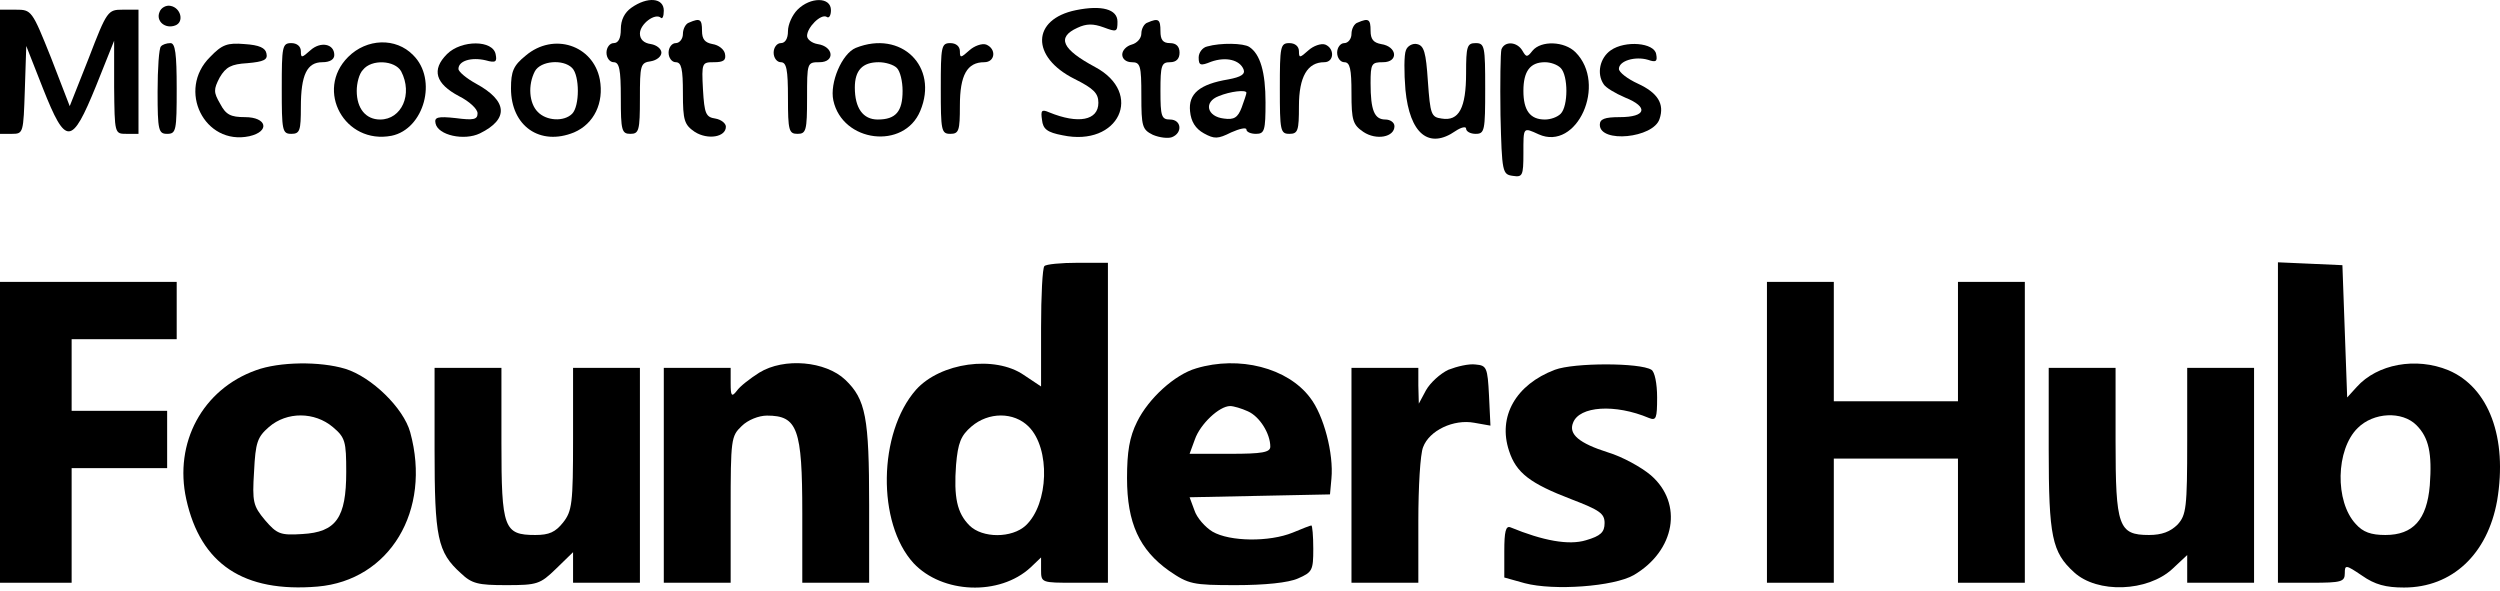 <svg width="698" height="165" viewBox="0 0 698 165" fill="none" xmlns="http://www.w3.org/2000/svg">
<g clip-path="url(#clip0_461_112)">
<path d="M176.265 2.17C174.399 3.504 173.332 5.504 173.332 8.17C173.332 10.704 172.665 12.037 171.332 12.037C170.265 12.037 169.332 13.237 169.332 14.704C169.332 16.17 170.265 17.37 171.332 17.37C172.932 17.37 173.332 19.37 173.332 27.37C173.332 36.437 173.599 37.37 175.999 37.37C178.399 37.37 178.665 36.437 178.665 27.504C178.665 18.17 178.799 17.504 181.732 17.104C183.332 16.837 184.665 15.77 184.665 14.704C184.665 13.637 183.332 12.57 181.732 12.304C179.732 12.037 178.665 10.97 178.665 9.37C178.665 6.704 182.932 3.504 184.532 4.97C184.932 5.37 185.332 4.57 185.332 2.97C185.332 -0.63 180.799 -1.03 176.265 2.17Z" fill="black"/>
<path d="M222.667 2.704C221.2 4.17 220 6.837 220 8.704C220 10.837 219.2 12.037 218 12.037C216.933 12.037 216 13.237 216 14.704C216 16.17 216.933 17.37 218 17.37C219.6 17.37 220 19.37 220 27.37C220 36.437 220.267 37.37 222.667 37.37C225.067 37.37 225.333 36.437 225.333 27.37C225.333 17.504 225.333 17.37 228.8 17.37C233.2 17.37 232.8 12.97 228.267 12.304C226.667 12.037 225.333 10.97 225.333 10.037C225.333 7.637 229.2 3.77 230.8 4.704C231.467 5.237 232 4.304 232 2.837C232 -0.896 226.267 -0.896 222.667 2.704Z" fill="black"/>
<path d="M44.533 3.371C43.467 5.904 46.133 8.171 48.933 7.104C51.467 6.171 50.533 2.171 47.6 1.637C46.4 1.371 44.933 2.171 44.533 3.371Z" fill="black"/>
<path d="M300.4 2.837C288 5.371 287.734 15.904 300 22.037C305.334 24.704 306.667 26.037 306.667 28.704C306.667 33.637 301.067 34.704 292.934 31.37C290.8 30.437 290.534 30.837 290.934 33.504C291.2 36.037 292.4 36.971 296.667 37.77C312.4 41.104 319.467 26.037 305.734 18.704C296.534 13.771 294.934 10.437 300.8 7.771C303.334 6.571 305.2 6.571 308.134 7.637C311.734 8.971 312 8.971 312 6.037C312 2.571 307.6 1.371 300.4 2.837Z" fill="black"/>
<path d="M0 20.037V37.37H3.333C6.533 37.37 6.533 37.104 6.933 25.104L7.333 12.837L12 24.704C18.4 40.837 20 40.704 26.8 24.037L31.867 11.37V24.304C32 37.37 32 37.37 35.333 37.37H38.667V20.037V2.704H34.267C30.133 2.704 29.867 2.97 24.8 16.17L19.467 29.637L14.267 16.17C8.933 2.837 8.8 2.704 4.4 2.704H0V20.037Z" fill="black"/>
<path d="M192.401 6.303C191.468 6.57 190.668 8.037 190.668 9.503C190.668 10.837 189.735 12.037 188.668 12.037C187.601 12.037 186.668 13.237 186.668 14.703C186.668 16.17 187.601 17.37 188.668 17.37C190.268 17.37 190.668 19.237 190.668 26.037C190.668 33.637 191.068 34.837 194.001 36.837C197.601 39.103 202.668 38.303 202.668 35.37C202.668 34.437 201.335 33.37 199.735 33.103C197.068 32.703 196.668 31.77 196.268 24.97C195.868 17.503 196.001 17.37 199.335 17.37C202.001 17.37 202.801 16.837 202.401 14.97C202.135 13.77 200.668 12.57 198.935 12.303C196.801 11.903 196.001 10.97 196.001 8.57C196.001 5.37 195.468 4.97 192.401 6.303Z" fill="black"/>
<path d="M320.399 6.304C319.465 6.57 318.665 8.037 318.665 9.37C318.665 10.704 317.465 12.037 315.999 12.437C314.532 12.837 313.332 14.037 313.332 15.237C313.332 16.437 314.399 17.37 315.999 17.37C318.399 17.37 318.665 18.304 318.665 26.704C318.665 35.37 318.932 36.17 321.865 37.637C323.732 38.437 326.132 38.704 327.199 38.304C330.265 37.104 329.865 33.37 326.665 33.37C324.265 33.37 323.999 32.437 323.999 25.37C323.999 18.304 324.265 17.37 326.665 17.37C328.399 17.37 329.332 16.437 329.332 14.704C329.332 12.97 328.399 12.037 326.665 12.037C324.665 12.037 323.999 11.104 323.999 8.704C323.999 5.37 323.465 4.97 320.399 6.304Z" fill="black"/>
<path d="M379.065 6.304C378.132 6.57 377.332 8.037 377.332 9.504C377.332 10.837 376.399 12.037 375.332 12.037C374.265 12.037 373.332 13.237 373.332 14.704C373.332 16.17 374.265 17.37 375.332 17.37C376.932 17.37 377.332 19.237 377.332 26.037C377.332 33.637 377.732 34.837 380.665 36.837C384.265 39.237 389.332 38.304 389.332 35.237C389.332 34.17 388.132 33.37 386.799 33.37C383.732 33.37 382.665 30.837 382.665 23.237C382.665 17.77 382.932 17.37 386.132 17.37C390.532 17.37 390.132 12.97 385.599 12.304C383.465 11.904 382.665 10.97 382.665 8.57C382.665 5.37 382.132 4.97 379.065 6.304Z" fill="black"/>
<path d="M44.933 12.97C44.4 13.37 44 19.103 44 25.637C44 36.437 44.267 37.37 46.667 37.37C49.2 37.37 49.333 36.437 49.333 24.703C49.333 14.97 48.933 12.037 47.6 12.037C46.533 12.037 45.333 12.437 44.933 12.97Z" fill="black"/>
<path d="M58.668 15.903C49.335 25.103 57.068 40.703 69.602 38.036C75.468 36.703 74.535 32.703 68.402 32.703C64.402 32.703 63.068 32.036 61.468 28.97C59.602 25.77 59.602 24.97 61.335 21.636C63.068 18.703 64.535 17.903 69.068 17.636C73.602 17.236 74.802 16.703 74.402 14.97C74.135 13.37 72.402 12.57 68.268 12.303C63.468 11.903 62.002 12.436 58.668 15.903Z" fill="black"/>
<path d="M78.668 24.703C78.668 36.437 78.801 37.37 81.335 37.37C83.735 37.37 84.001 36.437 84.001 29.903C84.001 20.837 85.735 17.37 90.001 17.37C92.135 17.37 93.335 16.57 93.335 15.37C93.335 12.17 89.468 11.503 86.668 14.037C84.268 16.17 84.001 16.303 84.001 14.303C84.001 12.97 82.935 12.037 81.335 12.037C78.801 12.037 78.668 12.97 78.668 24.703Z" fill="black"/>
<path d="M97.2 15.904C87.867 25.237 96.267 40.437 109.333 37.904C118.4 36.037 122.267 22.17 115.333 15.37C110.533 10.437 102.4 10.704 97.2 15.904ZM112 19.904C115.333 26.304 112.133 33.37 106.133 33.37C102.133 33.37 99.6 30.304 99.6 25.37C99.6 23.237 100.267 20.57 101.333 19.504C103.733 16.437 110.267 16.837 112 19.904Z" fill="black"/>
<path d="M124.8 15.104C120.4 19.504 121.6 23.37 128.133 26.837C131.067 28.304 133.333 30.437 133.333 31.637C133.333 33.37 132.267 33.637 127.2 32.97C122.267 32.437 121.2 32.704 121.6 34.437C122.267 37.77 129.6 39.37 134 37.237C142.133 33.237 141.733 28.17 132.933 23.37C130.267 21.904 128 20.037 128 19.237C128 16.97 131.6 15.904 135.6 16.837C138.4 17.637 138.8 17.237 138.4 15.237C137.733 11.104 128.8 11.104 124.8 15.104Z" fill="black"/>
<path d="M146.801 15.503C143.335 18.303 142.668 19.903 142.668 24.703C142.668 35.237 150.801 40.837 160.268 36.97C165.868 34.57 168.668 28.703 167.468 22.17C165.601 12.57 154.535 8.97 146.801 15.503ZM159.735 18.97C161.868 21.103 161.868 29.637 159.735 31.77C157.468 34.037 152.535 33.77 150.135 31.237C147.735 28.837 147.335 23.77 149.335 19.903C150.935 16.97 157.201 16.437 159.735 18.97Z" fill="black"/>
<path d="M238.935 13.37C235.068 14.97 231.602 23.104 232.668 28.037C235.202 39.77 252.402 41.904 256.935 30.971C262.135 18.57 251.602 8.304 238.935 13.37ZM250.402 18.971C251.335 19.904 252.002 22.704 252.002 25.37C252.002 31.104 250.135 33.37 245.068 33.37C240.935 33.37 238.668 30.171 238.668 24.437C238.668 19.637 240.802 17.37 245.335 17.37C247.202 17.37 249.468 18.037 250.402 18.971Z" fill="black"/>
<path d="M262.668 24.703C262.668 36.437 262.801 37.37 265.335 37.37C267.735 37.37 268.001 36.437 268.001 29.503C268.001 20.97 270.001 17.37 274.801 17.37C277.868 17.37 278.268 13.637 275.335 12.437C274.135 12.037 272.001 12.837 270.668 14.037C268.268 16.17 268.001 16.303 268.001 14.303C268.001 12.97 266.935 12.037 265.335 12.037C262.801 12.037 262.668 12.97 262.668 24.703Z" fill="black"/>
<path d="M337.068 12.97C335.734 13.236 334.668 14.703 334.668 16.037C334.668 18.303 335.201 18.436 338.134 17.236C342.268 15.77 346.134 16.703 347.201 19.37C347.734 20.703 346.534 21.503 342.934 22.17C334.934 23.503 331.734 26.17 332.268 31.103C332.534 33.903 333.734 35.903 336.134 37.236C339.068 38.837 340.001 38.837 343.734 36.97C346.134 35.903 348.001 35.503 348.001 36.17C348.001 36.837 349.201 37.37 350.668 37.37C353.068 37.37 353.334 36.437 353.334 28.57C353.334 20.17 351.868 15.103 348.801 13.103C347.201 12.037 340.801 11.903 337.068 12.97ZM348.001 25.903C348.001 26.303 347.334 28.17 346.668 30.037C345.601 32.837 344.534 33.503 341.734 33.103C336.934 32.57 336.001 28.436 340.268 26.837C343.468 25.503 348.001 24.97 348.001 25.903Z" fill="black"/>
<path d="M357.332 24.703C357.332 36.437 357.465 37.37 359.999 37.37C362.399 37.37 362.665 36.437 362.665 29.637C362.665 21.37 365.065 17.37 369.732 17.37C372.532 17.37 372.665 13.503 369.999 12.437C368.799 12.037 366.665 12.837 365.332 14.037C362.932 16.17 362.665 16.303 362.665 14.303C362.665 12.97 361.599 12.037 359.999 12.037C357.465 12.037 357.332 12.97 357.332 24.703Z" fill="black"/>
<path d="M392.532 14.037C391.998 15.237 391.998 20.304 392.398 25.104C393.598 37.37 398.932 41.77 406.398 36.57C407.998 35.504 409.332 35.237 409.332 35.904C409.332 36.704 410.532 37.37 411.998 37.37C414.532 37.37 414.665 36.437 414.665 24.704C414.665 12.97 414.532 12.037 411.998 12.037C409.598 12.037 409.332 12.97 409.332 20.437C409.332 30.17 407.332 33.904 402.532 33.104C399.598 32.704 399.332 32.037 398.665 22.704C398.132 14.57 397.598 12.704 395.598 12.304C394.398 12.037 392.932 12.837 392.532 14.037Z" fill="black"/>
<path d="M419.202 13.771C418.935 14.704 418.802 22.971 418.935 32.171C419.335 48.171 419.468 48.704 422.402 49.104C425.068 49.504 425.335 49.104 425.335 42.837C425.335 35.371 425.202 35.504 429.602 37.504C440.268 42.304 448.802 23.504 439.868 14.571C436.802 11.504 430.268 11.237 427.868 14.171C426.402 16.037 426.135 16.037 425.068 14.171C423.602 11.637 420.135 11.371 419.202 13.771ZM435.735 18.971C437.868 21.104 437.868 29.637 435.735 31.771C434.802 32.704 432.935 33.371 431.335 33.371C427.202 33.371 425.335 30.837 425.335 25.371C425.335 19.904 427.202 17.371 431.335 17.371C432.935 17.371 434.802 18.037 435.735 18.971Z" fill="black"/>
<path d="M449.735 14.037C446.668 16.17 445.735 20.57 447.735 23.503C448.268 24.437 450.935 26.037 453.735 27.237C460.401 29.903 459.601 32.703 452.268 32.703C448.001 32.703 446.668 33.237 446.668 34.837C446.668 40.037 461.601 38.57 463.335 33.237C464.801 28.97 462.801 25.903 457.335 23.37C454.401 22.037 452.001 20.17 452.001 19.237C452.001 16.97 456.535 15.637 460.135 16.703C462.401 17.503 462.801 17.103 462.401 15.103C461.868 11.903 453.735 11.237 449.735 14.037Z" fill="black"/>
<path d="M291.599 74.303C291.066 74.704 290.666 82.57 290.666 91.504V107.904L285.866 104.704C277.732 99.103 262.532 101.237 255.732 108.837C245.199 120.837 244.799 146.037 255.066 157.237C263.066 165.77 279.066 166.437 287.732 158.437L290.666 155.637V159.104C290.666 162.704 290.799 162.704 299.999 162.704H309.332V118.037V73.37H300.932C296.266 73.37 291.999 73.77 291.599 74.303ZM287.199 119.104C293.332 125.237 292.799 140.704 286.399 146.704C282.532 150.304 274.266 150.304 270.666 146.704C267.199 143.237 266.266 138.837 266.932 129.77C267.466 123.637 268.266 121.637 271.199 119.104C275.999 114.97 283.066 114.97 287.199 119.104Z" fill="black"/>
<path d="M636 118.037V162.704H645.333C653.733 162.704 654.667 162.437 654.667 160.037C654.667 157.637 654.933 157.637 659.467 160.704C663.067 163.237 666.133 164.037 671.2 164.037C684.667 164.037 694.533 154.704 697.2 139.77C700.133 122.304 694.933 108.17 683.6 103.37C674.533 99.637 663.733 101.637 658 108.037L655.333 110.97L654.667 92.571L654 74.037L645.067 73.637L636 73.237V118.037ZM674.667 118.704C678.133 122.17 679.067 126.57 678.4 135.504C677.6 145.104 673.733 149.37 666 149.37C662 149.37 659.733 148.57 657.733 146.304C651.867 140.037 652.133 125.504 658.267 119.504C662.667 115.104 670.667 114.704 674.667 118.704Z" fill="black"/>
<path d="M0 120.703V162.703H10H20V146.703V130.703H33.333H46.667V122.703V114.703H33.333H20V104.703V94.703H34.667H49.333V86.703V78.703H24.667H0V120.703Z" fill="black"/>
<path d="M493.332 120.703V162.703H502.665H511.999V145.37V128.036H529.332H546.665V145.37V162.703H555.999H565.332V120.703V78.703H555.999H546.665V95.37V112.036H529.332H511.999V95.37V78.703H502.665H493.332V120.703Z" fill="black"/>
<path d="M71.468 103.371C56.535 108.704 48.535 123.637 52.002 139.371C56.002 157.504 68.002 165.504 88.668 163.771C108.802 162.037 120.535 142.571 114.535 120.704C112.668 113.904 103.735 105.237 96.402 102.971C89.335 100.837 78.002 100.971 71.468 103.371ZM92.935 119.237C96.402 122.171 96.668 123.237 96.668 131.771C96.668 144.571 93.868 148.571 84.402 149.104C78.268 149.504 77.335 149.104 74.002 145.237C70.668 141.237 70.402 140.171 70.935 131.637C71.335 123.504 71.868 122.037 75.068 119.237C80.135 114.837 87.868 114.971 92.935 119.237Z" fill="black"/>
<path d="M211.999 104.036C209.465 105.636 206.532 107.903 205.732 109.103C204.265 110.97 203.999 110.57 203.999 106.97V102.703H194.665H185.332V132.703V162.703H194.665H203.999V142.303C203.999 122.57 204.132 121.77 207.065 118.97C208.799 117.236 211.865 116.036 214.132 116.036C222.665 116.036 223.999 119.636 223.999 143.236V162.703H233.332H242.665V140.97C242.665 116.57 241.732 111.503 235.999 106.036C230.532 100.836 218.932 99.77 211.999 104.036Z" fill="black"/>
<path d="M334.001 102.837C328.001 104.57 320.668 111.237 317.468 117.77C315.335 122.037 314.668 126.17 314.668 133.503C314.668 146.037 318.135 153.503 326.401 159.37C331.868 163.103 332.935 163.37 345.068 163.37C353.068 163.37 359.735 162.703 362.401 161.503C366.401 159.77 366.668 159.237 366.668 153.237C366.668 149.637 366.401 146.703 366.135 146.703C365.868 146.703 363.468 147.637 360.935 148.703C354.401 151.37 343.335 151.237 338.535 148.437C336.535 147.237 334.135 144.57 333.468 142.437L332.135 138.837L351.735 138.437L371.335 138.037L371.735 133.637C372.401 126.703 369.601 115.903 365.735 110.97C359.468 102.703 346.001 99.237 334.001 102.837ZM348.401 114.837C351.735 116.303 354.668 121.103 354.668 124.703C354.668 126.303 352.401 126.703 343.468 126.703H332.135L333.601 122.703C335.068 118.437 340.401 113.37 343.468 113.37C344.401 113.37 346.668 114.037 348.401 114.837Z" fill="black"/>
<path d="M404.399 103.236C402.132 104.303 399.332 106.836 398.132 108.97L396.132 112.703L395.999 107.636V102.703H386.665H377.332V132.703V162.703H386.665H395.999V145.503C395.999 136.036 396.532 126.703 397.332 124.836C399.065 120.17 405.865 116.97 411.599 118.036L416.132 118.836L415.732 110.436C415.332 102.57 415.065 102.036 411.999 101.77C410.132 101.503 406.799 102.303 404.399 103.236Z" fill="black"/>
<path d="M434.133 103.237C423.2 107.37 418.133 116.303 421.333 125.903C423.333 132.037 427.2 134.97 438.667 139.37C446.667 142.437 448 143.37 448 146.037C448 148.57 446.933 149.637 442.8 150.837C438 152.303 430.8 150.97 421.733 147.237C420.4 146.703 420 148.437 420 153.903V161.237L425.733 162.837C433.867 164.97 450.533 163.77 456.133 160.57C467.733 153.77 470 140.57 460.933 132.703C458.267 130.437 452.933 127.503 448.933 126.303C440.933 123.77 437.867 121.237 439.2 118.037C440.933 113.37 450.933 112.703 460.4 116.703C462.4 117.503 462.667 116.837 462.667 110.97C462.667 107.103 462 103.77 461.067 103.237C457.867 101.237 439.467 101.237 434.133 103.237Z" fill="black"/>
<path d="M121.332 125.37C121.332 150.037 122.132 154.17 128.665 160.037C131.732 162.97 133.465 163.37 141.332 163.37C149.999 163.37 150.799 163.103 155.199 158.837L159.999 154.17V158.437V162.703H169.332H178.665V132.703V102.703H169.332H159.999V122.57C159.999 140.57 159.732 142.703 157.199 145.903C155.065 148.57 153.332 149.37 149.465 149.37C140.665 149.37 139.999 147.503 139.999 123.637V102.703H130.665H121.332V125.37Z" fill="black"/>
<path d="M572 125.37C572 149.903 572.933 154.17 579.067 159.77C585.6 165.77 599.6 165.237 606.533 158.837L610.667 154.97V158.837V162.703H620H629.333V132.703V102.703H620H610.667V123.103C610.667 141.77 610.4 143.77 608 146.437C606 148.437 603.6 149.37 600 149.37C591.467 149.37 590.667 146.97 590.667 123.103V102.703H581.333H572V125.37Z" fill="black"/>
</g>
<defs>
<clipPath id="clip0_461_112">
<rect width="698" height="165" fill="white"/>
</clipPath>
</defs>
</svg>
